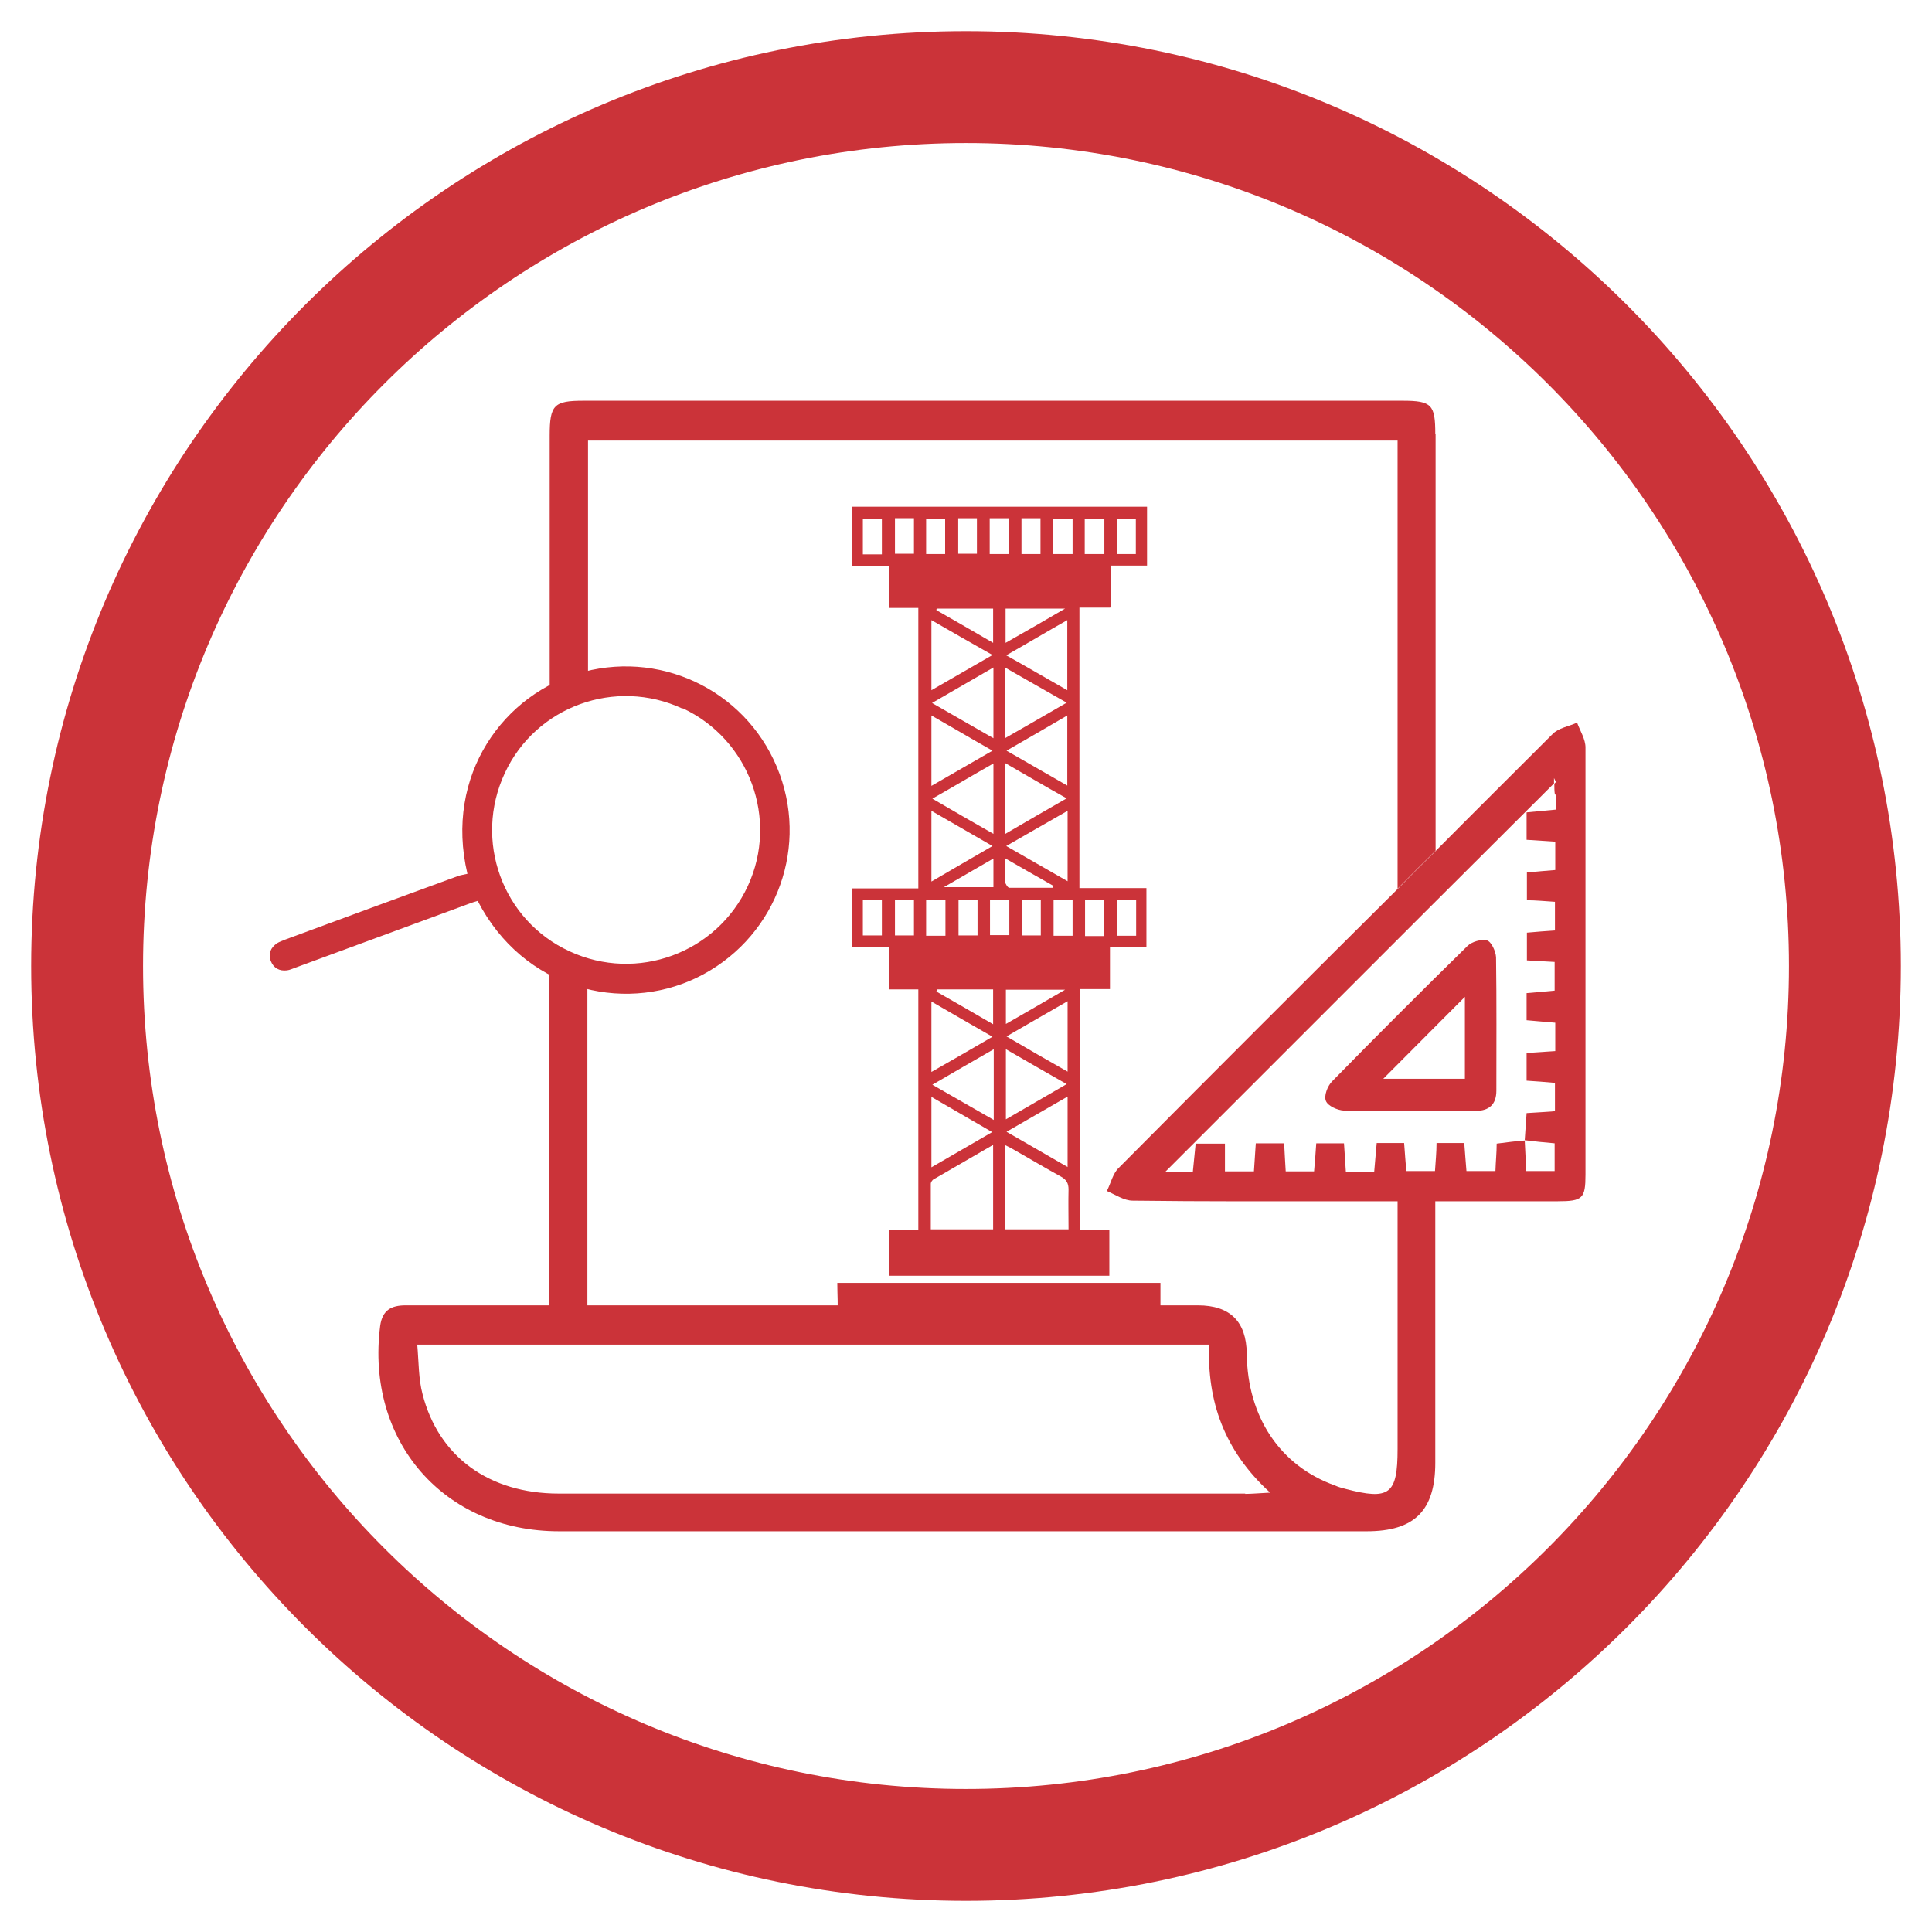 <svg xmlns="http://www.w3.org/2000/svg" id="Camada_1" viewBox="0 0 62 62"><defs><style>.cls-1{fill:#cb3339;}</style></defs><path class="cls-1" d="M31,1C14.43,1,1,14.44,1,31s13.43,30,30,30,30-13.43,30-30S47.56,1,31,1Zm0,56.41c-14.59,0-26.41-11.82-26.41-26.41S16.41,4.59,31,4.59s26.41,11.82,26.41,26.41-11.82,26.41-26.41,26.41Z"></path><g><path class="cls-1" d="M44.85,38.54v7.96c0,1.46-.26,1.65-1.67,1.28-.12-.03-.23-.06-.34-.11-1.76-.63-2.81-2.2-2.83-4.23q-.02-1.55-1.57-1.55H18.85v-10.85h-1.23v10.85h-.84c-1.26,0-2.5,0-3.76,0-.46,0-.75,.15-.82,.66-.47,3.69,2.04,6.59,5.74,6.59,8.64,0,17.28,0,25.92,0,1.54,0,2.2-.67,2.2-2.2v-8.4h-1.22Zm-4.89,9.39c-7.34,0-14.68,0-22.03,0-2.24,0-3.86-1.19-4.37-3.19-.13-.49-.12-1.01-.17-1.59h25.41c-.06,1.81,.47,3.39,1.96,4.75-.39,.02-.6,.04-.8,.04Z"></path><path class="cls-1" d="M46.07,13.93v13.37c-.41,.4-.81,.8-1.22,1.22V14.14H18.87v8.33h-1.23V13.98c0-.99,.14-1.12,1.09-1.12h26.28c.94,0,1.05,.13,1.05,1.07Z"></path><g><path class="cls-1" d="M50.88,23.99c0-.27-.17-.53-.27-.8-.26,.12-.6,.17-.79,.37-1.25,1.25-2.5,2.49-3.75,3.75-.41,.4-.81,.8-1.22,1.22-2.99,2.97-5.97,5.95-8.95,8.95-.19,.18-.25,.49-.38,.74,.28,.12,.55,.31,.83,.31,2.27,.03,4.55,.02,6.82,.02h6.82c.8,0,.89-.09,.89-.86,0-4.56,0-9.13,0-13.69Zm-.94,1.46v.53c-.34,.03-.63,.06-.95,.09v.88c.31,.02,.6,.04,.92,.06v.91c-.29,.02-.58,.05-.91,.08v.89c.28,0,.57,.03,.9,.05v.92c-.3,.02-.57,.04-.9,.07v.89c.3,.02,.57,.03,.89,.05v.92c-.29,.03-.58,.05-.9,.08v.87c.31,.03,.6,.05,.92,.08v.91c-.29,.02-.59,.04-.92,.06v.89c.3,.02,.59,.04,.91,.07v.91c-.27,.02-.56,.04-.91,.06-.02,.3-.04,.58-.06,.87h0c.31,.04,.62,.07,.96,.1v.89h-.91c-.02-.32-.03-.65-.05-.98h0c-.29,.02-.58,.06-.9,.1,0,.29-.03,.57-.04,.88h-.93c-.02-.29-.05-.58-.07-.9h-.89c0,.3-.03,.58-.05,.9h-.92c-.02-.28-.05-.57-.07-.9h-.88c-.03,.31-.05,.6-.08,.92h-.91c-.02-.29-.04-.58-.06-.91h-.89c-.02,.29-.04,.58-.07,.9h-.91c-.02-.28-.03-.57-.05-.9h-.91c-.02,.31-.04,.58-.06,.9h-.93v-.89h-.94c-.03,.29-.06,.59-.09,.9h-.88c2.44-2.44,4.92-4.92,7.4-7.4,.41-.41,.81-.81,1.22-1.22,1.28-1.28,2.57-2.56,3.85-3.84,0-.06,0-.12,0-.17,.02,.04,.04,.08,.06,.13l-.05,.05c0,.12,0,.24,.02,.36Z"></path><path class="cls-1" d="M45.27,35.65c-.71,0-1.43,.02-2.14-.01-.21-.01-.52-.15-.58-.31-.07-.16,.05-.48,.2-.63,1.43-1.46,2.88-2.91,4.34-4.34,.14-.14,.45-.23,.63-.18,.14,.04,.28,.35,.29,.54,.02,1.43,.01,2.85,.01,4.28,0,.44-.23,.65-.67,.65-.69,0-1.39,0-2.08,0Zm1.74-3.66l-2.62,2.63h2.62v-2.63Z"></path></g><path class="cls-1" d="M15,28.04c-.75-3.16,1.17-5.81,3.73-6.48,2.64-.69,5.35,.72,6.29,3.28,.93,2.54-.22,5.36-2.67,6.54-2.39,1.15-5.56,.37-7.02-2.47-.1,.03-.2,.06-.3,.1-1.85,.68-3.7,1.36-5.54,2.04-.09,.03-.19,.08-.28,.09-.24,.03-.43-.07-.52-.3-.09-.24,0-.43,.2-.57,.08-.05,.18-.08,.27-.12,1.84-.68,3.68-1.36,5.52-2.03,.1-.04,.21-.05,.33-.08Zm6.9-5.3c-2.15-1-4.71-.07-5.7,2.07-1.01,2.16-.08,4.73,2.08,5.72,2.16,1,4.72,.06,5.72-2.1,.99-2.14,.05-4.7-2.09-5.7Z"></path><g><path class="cls-1" d="M35.64,19.49v-1.34h1.17v-1.89h-9.48v1.9h1.19v1.35h.95v9h-2.14v1.89h1.19v1.35h.95v7.72h-.95v1.47h7.08v-1.48h-.95v-7.72h.97v-1.34h1.17v-1.9h-2.15v-9h.98Zm.2-2.84h.61v1.13h-.61v-1.13Zm-1.03,0h.63v1.13h-.63v-1.13Zm-6.51,1.14h-.61v-1.15h.61v1.15Zm1.03-.02h-.61v-1.14h.61v1.14Zm-1.03,12.25h-.61v-1.15h.61v1.15Zm1.03,0h-.61v-1.14h.61v1.14Zm4.85-10.49c-.67,.39-1.27,.74-1.91,1.1v-1.1h1.91Zm-4.29,14.87v-2.26c.66,.38,1.29,.75,1.96,1.13-.67,.39-1.29,.75-1.96,1.13Zm0,.8c.66,.38,1.28,.74,1.95,1.13-.67,.39-1.29,.75-1.95,1.13v-2.26Zm.16-3.38s.01-.04,.02-.07h1.8v1.12c-.62-.36-1.22-.71-1.82-1.05Zm-.16-9.66v-2.26c.64,.37,1.27,.73,1.96,1.12-.69,.4-1.3,.75-1.96,1.13Zm1.99-.74v2.27c-.66-.38-1.29-.74-1.97-1.13,.67-.39,1.3-.75,1.97-1.14Zm-.03,2.67c-.68,.39-1.3,.75-1.96,1.13v-2.26c.65,.37,1.27,.74,1.96,1.13Zm.03,.4v2.27c-.67-.38-1.29-.74-1.96-1.13,.67-.38,1.29-.75,1.96-1.13Zm-.03,2.66c-.66,.38-1.29,.75-1.96,1.14v-2.27c.66,.38,1.28,.74,1.96,1.13Zm.03,.4v.92h-1.59c.55-.32,1.05-.61,1.59-.92Zm-1.12,1.33h.61v1.14h-.61v-1.14Zm1.01,1.13v-1.14h.62v1.14h-.62Zm.51,3.66c.66,.38,1.28,.74,1.95,1.12-.66,.38-1.28,.74-1.95,1.13v-2.26Zm1.98,1.52v2.26c-.66-.38-1.28-.74-1.96-1.13,.68-.39,1.3-.75,1.96-1.13Zm-1.96-1.93c.67-.39,1.3-.75,1.96-1.13v2.26c-.65-.37-1.28-.73-1.96-1.13Zm-.02-.4v-1.1h1.9c-.67,.39-1.27,.74-1.9,1.1Zm.51-2.84v-1.14h.61v1.14h-.61Zm.99-1.53c-.46,0-.93,0-1.39,0-.05,0-.13-.13-.14-.2-.02-.23,0-.45,0-.75,.54,.31,1.04,.6,1.54,.88,0,.03,0,.05,0,.08Zm-1.48-4.4c.68-.39,1.3-.75,1.95-1.13v2.25c-.64-.37-1.27-.73-1.95-1.12Zm1.93,1.53c-.66,.38-1.29,.74-1.97,1.14v-2.27c.66,.38,1.29,.75,1.97,1.13Zm-1.98-1.92v-2.28c.67,.38,1.29,.74,1.98,1.13-.67,.39-1.3,.75-1.98,1.14Zm.04,3.45c.68-.39,1.3-.75,1.97-1.13v2.26c-.66-.38-1.29-.74-1.97-1.13Zm1.96-5c-.65-.37-1.28-.74-1.96-1.12,.67-.38,1.29-.75,1.96-1.13v2.26Zm-1.47-5.52h.61v1.15h-.61v-1.15Zm-1.02,0h.62v1.15h-.62v-1.15Zm-1.01,0h.6v1.14h-.6v-1.14Zm1.12,2.89v1.11c-.62-.36-1.22-.71-1.82-1.05,0-.02,0-.04,.02-.05h1.81Zm-2.15-2.88h.61v1.14h-.61v-1.14Zm0,12.25h.62v1.14h-.62v-1.14Zm2.15,10.56h-2c0-.49,0-.98,0-1.46,0-.05,.05-.13,.1-.15,.62-.36,1.24-.72,1.9-1.1v2.71Zm.02-3.51c-.67-.38-1.3-.75-1.97-1.13,.67-.39,1.29-.75,1.97-1.14v2.28Zm2.39,3.51h-2.02v-2.7c.12,.06,.22,.11,.32,.17,.49,.28,.98,.57,1.47,.84,.18,.1,.24,.22,.24,.41-.01,.42,0,.84,0,1.28Zm.14-9.42h-.61v-1.15h.61v1.15Zm0-12.25h-.62v-1.13h.62v1.13Zm1.42,11.11h.62v1.14h-.62v-1.14Zm-1.02,0h.6v1.15h-.6v-1.15Z"></path><path class="cls-1" d="M37.24,41.17v1.48h-.36c-3.21,0-6.43,0-9.64,0-.29,0-.39-.07-.37-.36,.03-.37,0-.73,0-1.12h10.36Z"></path></g></g></svg>